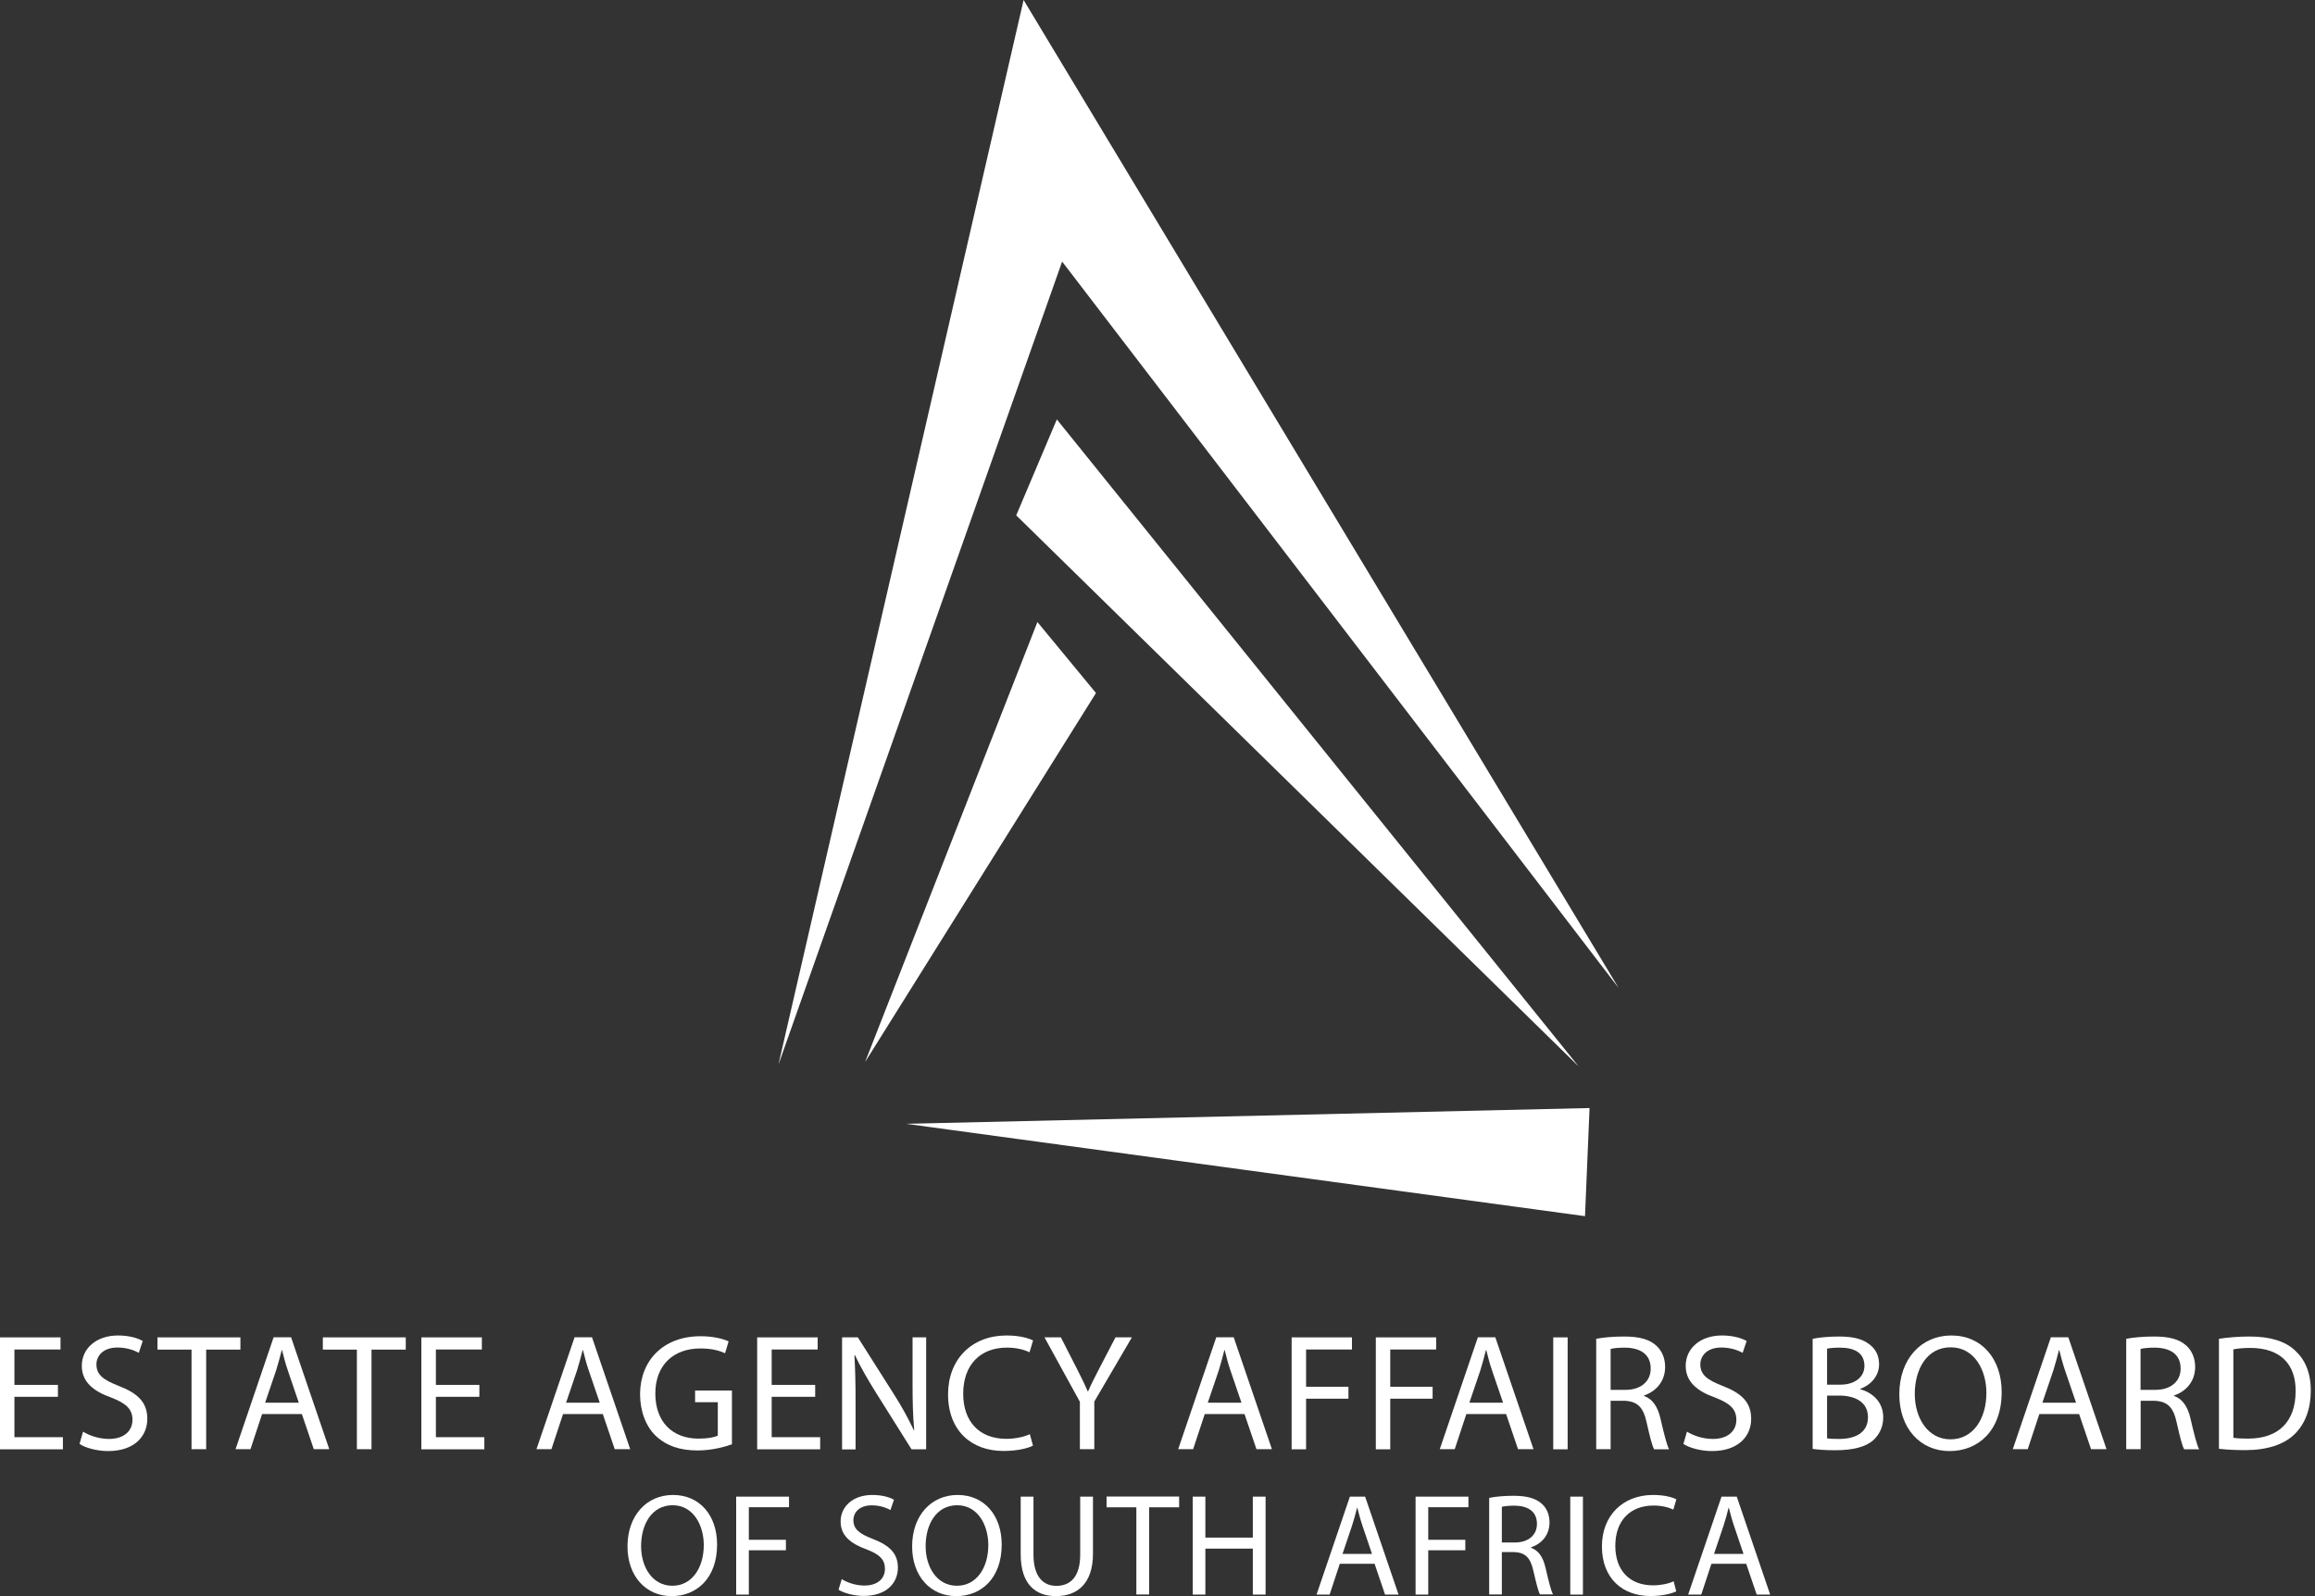 <svg width="87" height="60" viewBox="0 0 87 60" fill="none" xmlns="http://www.w3.org/2000/svg">
<rect x="0" y="0" width="87" height="60" fill="#333333" stroke="none"/>
<g clip-path="url(#clip0)">
<path d="M29.254 40.022L38.468 0L60.83 37.14L39.916 9.833L29.254 40.022Z" fill="white"/>
<path d="M39.717 15.766L38.191 19.373L59.328 40.089L39.717 15.766Z" fill="white"/>
<path d="M38.987 23.383L41.188 26.051L32.512 39.92L38.987 23.383Z" fill="white"/>
<path d="M59.566 45.717L59.737 41.652L34.049 42.245L59.566 45.717Z" fill="white"/>
<path d="M2.181 52.507H0.542V54.025H2.364V54.481H0V50.273H2.274V50.729H0.542V52.059H2.177V52.507H2.181Z" fill="white"/>
<path d="M3.121 53.818C3.363 53.966 3.722 54.091 4.096 54.091C4.65 54.091 4.978 53.798 4.978 53.373C4.978 52.979 4.752 52.757 4.186 52.538C3.499 52.297 3.074 51.938 3.074 51.345C3.074 50.69 3.616 50.202 4.436 50.202C4.865 50.202 5.181 50.304 5.364 50.409L5.216 50.853C5.079 50.779 4.798 50.655 4.416 50.655C3.843 50.655 3.624 50.998 3.624 51.286C3.624 51.68 3.882 51.871 4.463 52.098C5.173 52.371 5.536 52.714 5.536 53.334C5.536 53.986 5.056 54.547 4.061 54.547C3.655 54.547 3.211 54.43 2.988 54.278L3.121 53.818Z" fill="white"/>
<path d="M7.198 50.733H5.918V50.273H9.035V50.733H7.748V54.477H7.198V50.733Z" fill="white"/>
<path d="M9.85 53.155L9.413 54.477H8.852L10.283 50.269H10.939L12.374 54.477H11.793L11.344 53.155H9.85ZM11.231 52.734L10.818 51.521C10.724 51.248 10.662 50.998 10.599 50.752H10.588C10.525 51.002 10.455 51.259 10.377 51.513L9.963 52.73H11.231V52.734Z" fill="white"/>
<path d="M13.412 50.733H12.133V50.273H15.249V50.733H13.962V54.477H13.412V50.733Z" fill="white"/>
<path d="M18.015 52.507H16.381V54.025H18.202V54.481H15.835V50.273H18.109V50.729H16.381V52.059H18.015V52.507Z" fill="white"/>
<path d="M21.16 53.155L20.723 54.477H20.161L21.593 50.269H22.248L23.684 54.477H23.102L22.654 53.155H21.16ZM22.541 52.734L22.127 51.521C22.033 51.248 21.971 50.998 21.909 50.752H21.897C21.834 51.002 21.764 51.259 21.686 51.513L21.273 52.73H22.541V52.734Z" fill="white"/>
<path d="M27.503 54.294C27.261 54.38 26.777 54.524 26.212 54.524C25.576 54.524 25.049 54.36 24.639 53.97C24.277 53.619 24.054 53.057 24.054 52.402C24.062 51.146 24.92 50.23 26.332 50.23C26.82 50.23 27.198 50.335 27.382 50.425L27.249 50.869C27.023 50.768 26.742 50.69 26.321 50.69C25.299 50.69 24.628 51.325 24.628 52.383C24.628 53.451 25.271 54.079 26.25 54.079C26.605 54.079 26.851 54.029 26.976 53.966V52.71H26.122V52.273H27.507V54.294H27.503Z" fill="white"/>
<path d="M30.635 52.507H29.001V54.025H30.823V54.481H28.455V50.273H30.729V50.729H29.001V52.059H30.635V52.507Z" fill="white"/>
<path d="M31.646 54.481V50.273H32.239L33.589 52.402C33.901 52.894 34.142 53.338 34.345 53.767L34.357 53.759C34.306 53.198 34.295 52.687 34.295 52.032V50.273H34.806V54.481H34.256L32.917 52.347C32.625 51.879 32.344 51.4 32.13 50.943L32.11 50.951C32.141 51.482 32.153 51.989 32.153 52.687V54.485H31.646V54.481Z" fill="white"/>
<path d="M38.82 54.344C38.621 54.446 38.219 54.543 37.708 54.543C36.522 54.543 35.629 53.794 35.629 52.414C35.629 51.095 36.522 50.202 37.825 50.202C38.348 50.202 38.679 50.315 38.824 50.389L38.691 50.834C38.484 50.733 38.192 50.658 37.841 50.658C36.854 50.658 36.198 51.29 36.198 52.394C36.198 53.424 36.791 54.087 37.817 54.087C38.149 54.087 38.484 54.017 38.703 53.911L38.82 54.344Z" fill="white"/>
<path d="M40.583 54.481V52.695L39.253 50.273H39.869L40.462 51.435C40.626 51.755 40.751 52.008 40.879 52.305H40.891C41.008 52.028 41.153 51.755 41.316 51.435L41.921 50.273H42.537L41.125 52.687V54.477H40.583V54.481Z" fill="white"/>
<path d="M45.276 53.155L44.839 54.477H44.277L45.709 50.269H46.364L47.8 54.477H47.219L46.77 53.155H45.276ZM46.657 52.734L46.243 51.521C46.15 51.248 46.087 50.998 46.025 50.752H46.013C45.951 51.002 45.881 51.259 45.803 51.513L45.389 52.73H46.657V52.734Z" fill="white"/>
<path d="M48.541 50.273H50.808V50.729H49.084V52.129H50.675V52.578H49.084V54.481H48.541V50.273Z" fill="white"/>
<path d="M51.705 50.273H53.972V50.729H52.247V52.129H53.839V52.578H52.247V54.481H51.705V50.273Z" fill="white"/>
<path d="M55.107 53.155L54.67 54.477H54.108L55.54 50.269H56.195L57.631 54.477H57.049L56.601 53.155H55.107ZM56.488 52.734L56.074 51.521C55.98 51.248 55.918 50.998 55.856 50.752H55.844C55.782 51.002 55.711 51.259 55.633 51.513L55.22 52.73H56.488V52.734Z" fill="white"/>
<path d="M58.914 50.273V54.481H58.372V50.273H58.914Z" fill="white"/>
<path d="M59.987 50.327C60.26 50.272 60.654 50.241 61.029 50.241C61.61 50.241 61.984 50.346 62.246 50.584C62.456 50.772 62.577 51.06 62.577 51.384C62.577 51.938 62.226 52.308 61.785 52.457V52.476C62.109 52.589 62.304 52.89 62.402 53.326C62.538 53.911 62.64 54.317 62.726 54.481H62.164C62.094 54.364 62 54.001 61.883 53.475C61.758 52.894 61.532 52.675 61.04 52.656H60.529V54.477H59.987V50.327ZM60.533 52.246H61.087C61.668 52.246 62.035 51.926 62.035 51.446C62.035 50.904 61.641 50.666 61.068 50.659C60.806 50.659 60.619 50.682 60.529 50.709V52.246H60.533Z" fill="white"/>
<path d="M63.397 53.818C63.638 53.966 63.997 54.091 64.372 54.091C64.926 54.091 65.254 53.798 65.254 53.373C65.254 52.979 65.027 52.757 64.462 52.538C63.775 52.297 63.35 51.938 63.35 51.345C63.35 50.69 63.892 50.202 64.711 50.202C65.14 50.202 65.456 50.304 65.64 50.409L65.491 50.853C65.355 50.779 65.074 50.655 64.692 50.655C64.118 50.655 63.9 50.998 63.9 51.286C63.9 51.68 64.157 51.871 64.739 52.098C65.448 52.371 65.811 52.714 65.811 53.334C65.811 53.986 65.332 54.547 64.337 54.547C63.931 54.547 63.486 54.43 63.264 54.278L63.397 53.818Z" fill="white"/>
<path d="M68.121 50.327C68.359 50.276 68.733 50.241 69.112 50.241C69.654 50.241 70.005 50.335 70.266 50.545C70.485 50.709 70.618 50.959 70.618 51.286C70.618 51.692 70.348 52.047 69.904 52.211V52.223C70.302 52.324 70.774 52.652 70.774 53.28C70.774 53.642 70.629 53.915 70.419 54.122C70.126 54.391 69.65 54.516 68.963 54.516C68.589 54.516 68.3 54.493 68.121 54.465V50.327ZM68.663 52.051H69.155C69.728 52.051 70.067 51.751 70.067 51.345C70.067 50.854 69.693 50.659 69.143 50.659C68.893 50.659 68.749 50.678 68.663 50.698V52.051ZM68.663 54.068C68.768 54.087 68.924 54.091 69.12 54.091C69.681 54.091 70.2 53.884 70.2 53.272C70.2 52.699 69.709 52.461 69.112 52.461H68.663V54.068Z" fill="white"/>
<path d="M75.225 52.332C75.225 53.779 74.343 54.547 73.27 54.547C72.158 54.547 71.378 53.685 71.378 52.414C71.378 51.076 72.209 50.202 73.333 50.202C74.483 50.202 75.225 51.084 75.225 52.332ZM71.959 52.402C71.959 53.299 72.447 54.106 73.301 54.106C74.163 54.106 74.651 53.315 74.651 52.359C74.651 51.524 74.214 50.647 73.309 50.647C72.408 50.647 71.959 51.478 71.959 52.402Z" fill="white"/>
<path d="M76.641 53.155L76.204 54.477H75.642L77.074 50.269H77.729L79.165 54.477H78.584L78.135 53.155H76.641ZM78.022 52.734L77.608 51.521C77.515 51.248 77.452 50.998 77.39 50.752H77.378C77.316 51.002 77.245 51.259 77.167 51.513L76.754 52.73H78.022V52.734Z" fill="white"/>
<path d="M79.906 50.327C80.179 50.272 80.573 50.241 80.948 50.241C81.529 50.241 81.903 50.346 82.165 50.584C82.375 50.772 82.496 51.06 82.496 51.384C82.496 51.938 82.145 52.308 81.704 52.457V52.476C82.028 52.589 82.223 52.89 82.321 53.326C82.457 53.911 82.559 54.317 82.645 54.481H82.083C82.013 54.364 81.919 54.001 81.802 53.475C81.677 52.894 81.451 52.675 80.959 52.656H80.448V54.477H79.906V50.327ZM80.448 52.246H81.002C81.584 52.246 81.95 51.926 81.95 51.446C81.95 50.904 81.556 50.666 80.983 50.659C80.721 50.659 80.534 50.682 80.444 50.709V52.246H80.448Z" fill="white"/>
<path d="M83.39 50.327C83.721 50.276 84.115 50.241 84.544 50.241C85.325 50.241 85.882 50.421 86.249 50.764C86.624 51.107 86.842 51.595 86.842 52.273C86.842 52.96 86.631 53.522 86.237 53.908C85.843 54.301 85.196 54.512 84.377 54.512C83.99 54.512 83.667 54.493 83.39 54.462V50.327ZM83.932 54.048C84.068 54.071 84.267 54.079 84.482 54.079C85.644 54.079 86.272 53.428 86.272 52.293C86.28 51.302 85.719 50.67 84.568 50.67C84.287 50.67 84.076 50.694 83.932 50.725V54.048Z" fill="white"/>
<path d="M26.949 58.062C26.949 59.329 26.18 60 25.24 60C24.269 60 23.582 59.247 23.582 58.132C23.582 56.962 24.308 56.197 25.291 56.197C26.301 56.197 26.949 56.969 26.949 58.062ZM24.093 58.12C24.093 58.908 24.518 59.61 25.267 59.61C26.02 59.61 26.449 58.916 26.449 58.081C26.449 57.348 26.067 56.583 25.275 56.583C24.487 56.587 24.093 57.313 24.093 58.12Z" fill="white"/>
<path d="M27.67 56.26H29.652V56.658H28.142V57.882H29.535V58.276H28.142V59.942H27.666V56.26H27.67Z" fill="white"/>
<path d="M31.634 59.361C31.848 59.493 32.157 59.602 32.488 59.602C32.976 59.602 33.257 59.345 33.257 58.974C33.257 58.631 33.062 58.432 32.562 58.241C31.962 58.027 31.591 57.718 31.591 57.196C31.591 56.622 32.067 56.197 32.781 56.197C33.159 56.197 33.432 56.283 33.596 56.377L33.464 56.763C33.343 56.697 33.097 56.587 32.765 56.587C32.262 56.587 32.071 56.888 32.071 57.141C32.071 57.484 32.297 57.656 32.804 57.851C33.428 58.093 33.744 58.393 33.744 58.931C33.744 59.501 33.323 59.992 32.453 59.992C32.098 59.992 31.708 59.887 31.513 59.758L31.634 59.361Z" fill="white"/>
<path d="M37.645 58.062C37.645 59.329 36.877 60 35.937 60C34.965 60 34.279 59.247 34.279 58.132C34.279 56.962 35.004 56.197 35.987 56.197C36.994 56.197 37.645 56.969 37.645 58.062ZM34.786 58.12C34.786 58.908 35.211 59.61 35.96 59.61C36.713 59.61 37.142 58.916 37.142 58.081C37.142 57.348 36.76 56.583 35.968 56.583C35.18 56.587 34.786 57.313 34.786 58.12Z" fill="white"/>
<path d="M38.839 56.26V58.44C38.839 59.267 39.206 59.614 39.697 59.614C40.244 59.614 40.595 59.255 40.595 58.44V56.26H41.075V58.405C41.075 59.536 40.478 60 39.682 60C38.929 60 38.359 59.567 38.359 58.428V56.26H38.839Z" fill="white"/>
<path d="M42.705 56.661H41.586V56.256H44.313V56.661H43.185V59.938H42.705V56.661Z" fill="white"/>
<path d="M45.299 56.26V57.8H47.082V56.26H47.562V59.942H47.082V58.214H45.299V59.942H44.824V56.26H45.299Z" fill="white"/>
<path d="M50.351 58.783L49.969 59.942H49.477L50.73 56.26H51.303L52.559 59.942H52.052L51.658 58.783H50.351ZM51.561 58.413L51.202 57.352C51.12 57.11 51.065 56.892 51.011 56.681H50.999C50.944 56.899 50.886 57.122 50.812 57.348L50.453 58.413H51.561Z" fill="white"/>
<path d="M53.203 56.26H55.185V56.658H53.675V57.882H55.068V58.276H53.675V59.942H53.199V56.26H53.203Z" fill="white"/>
<path d="M55.965 56.306C56.207 56.256 56.55 56.228 56.878 56.228C57.385 56.228 57.713 56.322 57.943 56.529C58.13 56.693 58.232 56.942 58.232 57.227C58.232 57.715 57.927 58.034 57.537 58.167V58.183C57.822 58.28 57.99 58.541 58.08 58.924C58.2 59.439 58.286 59.794 58.364 59.934H57.873C57.814 59.829 57.732 59.513 57.627 59.056C57.518 58.549 57.319 58.358 56.89 58.343H56.441V59.938H55.965V56.306ZM56.441 57.984H56.929C57.436 57.984 57.76 57.707 57.76 57.285C57.76 56.81 57.416 56.603 56.913 56.599C56.683 56.599 56.519 56.623 56.441 56.642V57.984Z" fill="white"/>
<path d="M59.488 56.26V59.942H59.012V56.26H59.488Z" fill="white"/>
<path d="M62.995 59.821C62.819 59.907 62.472 59.996 62.023 59.996C60.986 59.996 60.202 59.341 60.202 58.132C60.202 56.977 60.982 56.197 62.125 56.197C62.585 56.197 62.874 56.295 62.999 56.361L62.886 56.747C62.706 56.661 62.449 56.595 62.141 56.595C61.278 56.595 60.705 57.145 60.705 58.112C60.705 59.013 61.224 59.594 62.121 59.594C62.41 59.594 62.706 59.536 62.897 59.442L62.995 59.821Z" fill="white"/>
<path d="M64.317 58.783L63.935 59.942H63.443L64.696 56.26H65.269L66.525 59.942H66.018L65.624 58.783H64.317ZM65.523 58.413L65.164 57.352C65.082 57.11 65.027 56.892 64.973 56.681H64.961C64.906 56.899 64.848 57.122 64.774 57.348L64.415 58.413H65.523Z" fill="white"/>
</g>
<defs>
<clipPath id="clip0">
<rect width="86.842" height="60" fill="white"/>
</clipPath>
</defs>
</svg>
